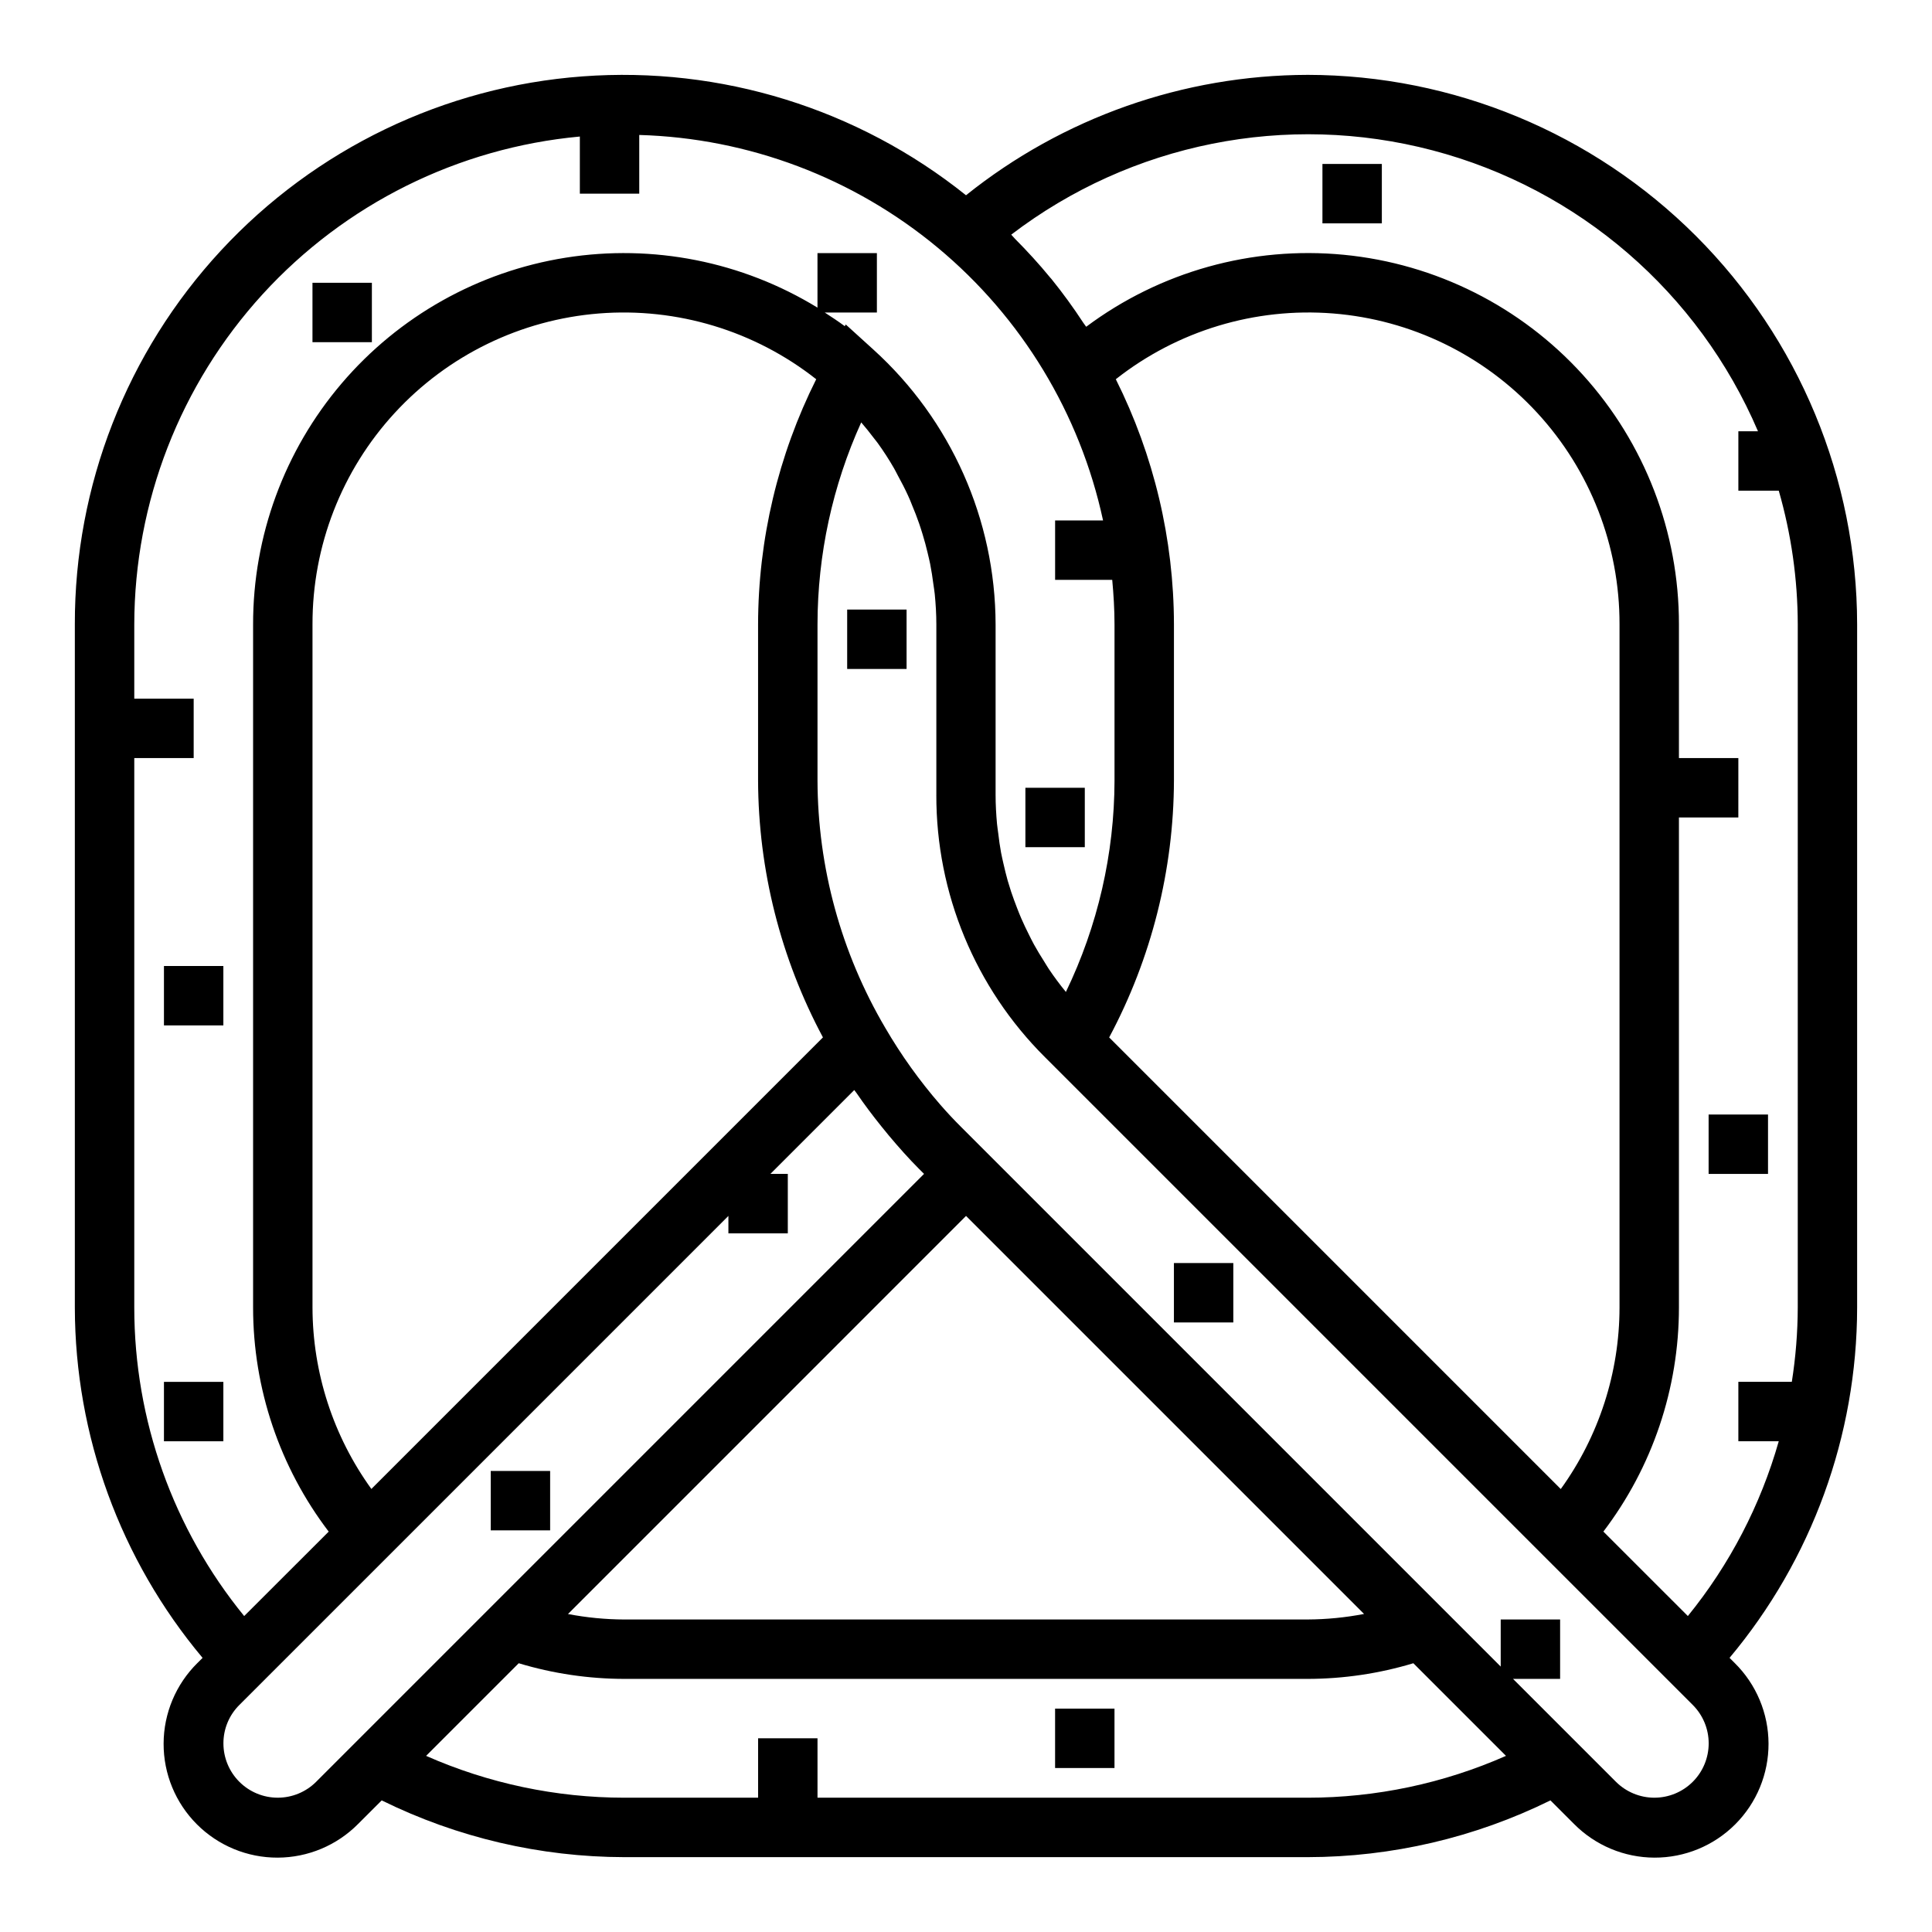 <?xml version="1.0" encoding="UTF-8"?>
<!-- Uploaded to: SVG Repo, www.svgrepo.com, Generator: SVG Repo Mixer Tools -->
<svg fill="#000000" width="800px" height="800px" version="1.1" viewBox="144 144 512 512" xmlns="http://www.w3.org/2000/svg">
 <g>
  <path d="m490.53 163.84c-32.918 0.074-64.84 11.324-90.527 31.906-28.668-22.965-64.973-34.223-101.61-31.504-36.629 2.719-70.875 19.207-95.84 46.152-24.965 26.945-38.797 62.348-38.719 99.078v181.06c0.059 33.949 12.039 66.801 33.852 92.82l-1.371 1.371v-0.004c-5.707 5.641-8.934 13.324-8.957 21.348-0.027 8.027 3.152 15.73 8.828 21.402 5.672 5.676 13.379 8.852 21.402 8.824 8.027-0.023 15.711-3.25 21.348-8.961l6.219-6.211c20.008 9.863 42.008 15.008 64.312 15.043h181.06c22.32-0.027 44.34-5.176 64.359-15.043l6.211 6.211c5.641 5.711 13.324 8.938 21.348 8.961 8.027 0.027 15.73-3.148 21.406-8.824 5.676-5.672 8.852-13.375 8.828-21.402-0.027-8.023-3.25-15.707-8.961-21.348l-1.371-1.371v0.004c21.801-26.023 33.766-58.875 33.812-92.82v-181.06c-0.043-38.609-15.402-75.625-42.703-102.93-27.305-27.301-64.32-42.656-102.93-42.703zm-281.82 408.43c-18.832-23.078-29.121-51.953-29.125-81.742v-145.63h15.742v-15.746h-15.742v-19.68c0.047-32.383 12.176-63.586 34.016-87.5s51.816-38.812 84.066-41.789v15.145h15.742v-15.562c28.961 0.828 56.809 11.344 79.09 29.859 22.285 18.52 37.715 43.977 43.824 72.297h-12.707v15.742h15.137c0.363 3.938 0.605 7.871 0.605 11.809v41.336h0.004c-0.039 19.418-4.441 38.582-12.887 56.066-1.605-1.957-3.113-3.984-4.519-6.078-0.441-0.66-0.836-1.355-1.258-2.023-0.938-1.473-1.852-2.961-2.684-4.481-0.473-0.852-0.891-1.723-1.324-2.582-0.699-1.402-1.387-2.809-2.008-4.25-0.402-0.938-0.789-1.883-1.148-2.832-0.555-1.422-1.082-2.863-1.574-4.32-0.316-0.969-0.621-1.938-0.906-2.922-0.426-1.504-0.789-3.031-1.141-4.566-0.211-0.953-0.441-1.906-0.621-2.867-0.316-1.684-0.543-3.387-0.746-5.102-0.102-0.828-0.242-1.652-0.324-2.496-0.234-2.559-0.379-5.133-0.379-7.731v-45.152c-0.059-27.75-11.816-54.188-32.379-72.824l-7.336-6.66-0.25 0.457c-1.73-1.281-3.519-2.465-5.32-3.629h13.828v-15.742h-15.746v14.453c-19.961-12.223-43.633-16.914-66.75-13.234-23.117 3.68-44.16 15.492-59.344 33.309-15.18 17.816-23.504 40.465-23.473 63.871v181.06c0.008 21.445 7.043 42.297 20.035 59.363zm229.23-153.34c11.203-20.965 17.098-44.355 17.168-68.125v-41.336c-0.035-22.559-5.309-44.801-15.406-64.973 16.316-12.855 36.883-19.074 57.586-17.426 20.703 1.652 40.02 11.055 54.09 26.332 14.074 15.273 21.863 35.297 21.812 56.066v181.06c-0.023 17.262-5.469 34.082-15.57 48.082zm-75.863 0-119.66 119.66h0.004c-10.109-13.988-15.566-30.801-15.605-48.059v-181.06c-0.051-20.77 7.738-40.793 21.812-56.066 14.07-15.277 33.387-24.68 54.094-26.332 20.703-1.648 41.266 4.57 57.582 17.426-10.098 20.172-15.371 42.414-15.406 64.973v41.336c0.074 23.758 5.973 47.137 17.176 68.086zm-134.3 197.27c-2.699 2.695-6.363 4.211-10.18 4.207-3.816 0-7.473-1.52-10.172-4.219-2.699-2.699-4.215-6.359-4.215-10.176-0.012-3.816 1.504-7.477 4.211-10.168l0.668-0.668 44.438-44.43 84.508-84.516v4.613h15.742v-15.746h-4.613l22.223-22.223c0.18 0.262 0.387 0.488 0.566 0.746 2.109 3.086 4.336 6.047 6.637 8.902 0.652 0.828 1.316 1.637 1.992 2.441 2.574 3.062 5.211 6.039 7.981 8.816l1.316 1.316zm262.76 4.211h-129.89v-15.742h-15.742v15.742h-35.426c-18.098-0.004-36-3.781-52.559-11.09l24.547-24.547h-0.004c9.086 2.742 18.527 4.137 28.016 4.148h181.06c9.492-0.012 18.93-1.406 28.016-4.148l24.547 24.547c-16.562 7.309-34.461 11.086-52.562 11.09zm0-47.23h-181.06c-5.019-0.016-10.027-0.504-14.957-1.449l105.49-105.5 105.48 105.48c-4.93 0.953-9.938 1.441-14.957 1.465zm91.883 47.23c-3.816-0.008-7.477-1.523-10.18-4.219l-27.27-27.27h12.477v-15.742h-15.742v12.477l-143.01-143.01c-1.891-1.879-3.727-3.844-5.512-5.894-5.492-6.324-10.379-13.148-14.594-20.391-11.691-19.871-17.883-42.5-17.941-65.559v-41.336c0.016-18.461 3.965-36.711 11.582-53.527 1.164 1.355 2.281 2.738 3.344 4.156 0.332 0.441 0.699 0.859 1.023 1.309 1.574 2.184 3.027 4.43 4.352 6.738 0.348 0.598 0.637 1.227 0.969 1.836 0.953 1.73 1.859 3.481 2.684 5.273 0.395 0.875 0.789 1.762 1.117 2.652 0.66 1.574 1.281 3.148 1.852 4.809 0.332 0.961 0.637 1.938 0.938 2.914 0.496 1.574 0.93 3.25 1.324 4.894 0.227 0.977 0.473 1.945 0.668 2.93 0.355 1.785 0.621 3.59 0.859 5.391 0.117 0.859 0.27 1.699 0.355 2.566 0.262 2.668 0.426 5.352 0.426 8.055v45.152h-0.004c-0.07 26.109 10.309 51.168 28.82 69.578l126.54 126.54 44.438 44.43 0.668 0.668v0.004c2.703 2.699 4.219 6.363 4.215 10.18 0 3.82-1.516 7.481-4.219 10.18-2.699 2.699-6.363 4.219-10.18 4.215zm38.004-129.89c-0.02 6.59-0.547 13.168-1.574 19.68h-14.168v15.742h10.707c-4.809 16.914-13.004 32.672-24.09 46.32l-22.387-22.379c12.984-17.066 20.02-37.918 20.023-59.363v-129.89h15.742l0.004-15.742h-15.746v-35.426c0.031-24.449-9.051-48.031-25.477-66.141-16.422-18.113-39.008-29.449-63.344-31.805-24.336-2.352-48.676 4.449-68.266 19.078-0.242-0.379-0.551-0.715-0.789-1.094h0.004c-2.613-3.996-5.426-7.859-8.426-11.574-0.102-0.133-0.227-0.25-0.34-0.379-2.93-3.582-6.07-7-9.352-10.305-0.34-0.34-0.621-0.723-0.961-1.062h0.004c31.789-24.273 73.008-32.516 111.69-22.328 38.684 10.184 70.496 37.656 86.207 74.441h-5.203v15.742h10.707v0.004c3.312 11.516 5.012 23.438 5.035 35.422z"/>
  <path d="m226.81 218.94h15.742v15.742h-15.742z"/>
  <path d="m187.45 400h15.742v15.742h-15.742z"/>
  <path d="m187.45 510.21h15.742v15.742h-15.742z"/>
  <path d="m368.51 305.54h15.742v15.742h-15.742z"/>
  <path d="m274.05 533.82h15.742v15.742h-15.742z"/>
  <path d="m455.1 478.72h15.742v15.742h-15.742z"/>
  <path d="m494.46 187.45h15.742v15.742h-15.742z"/>
  <path d="m596.8 439.36h15.742v15.742h-15.742z"/>
  <path d="m423.61 596.8h15.742v15.742h-15.742z"/>
  <path d="m415.74 352.77h15.742v15.742h-15.742z"/>
 </g>
</svg>